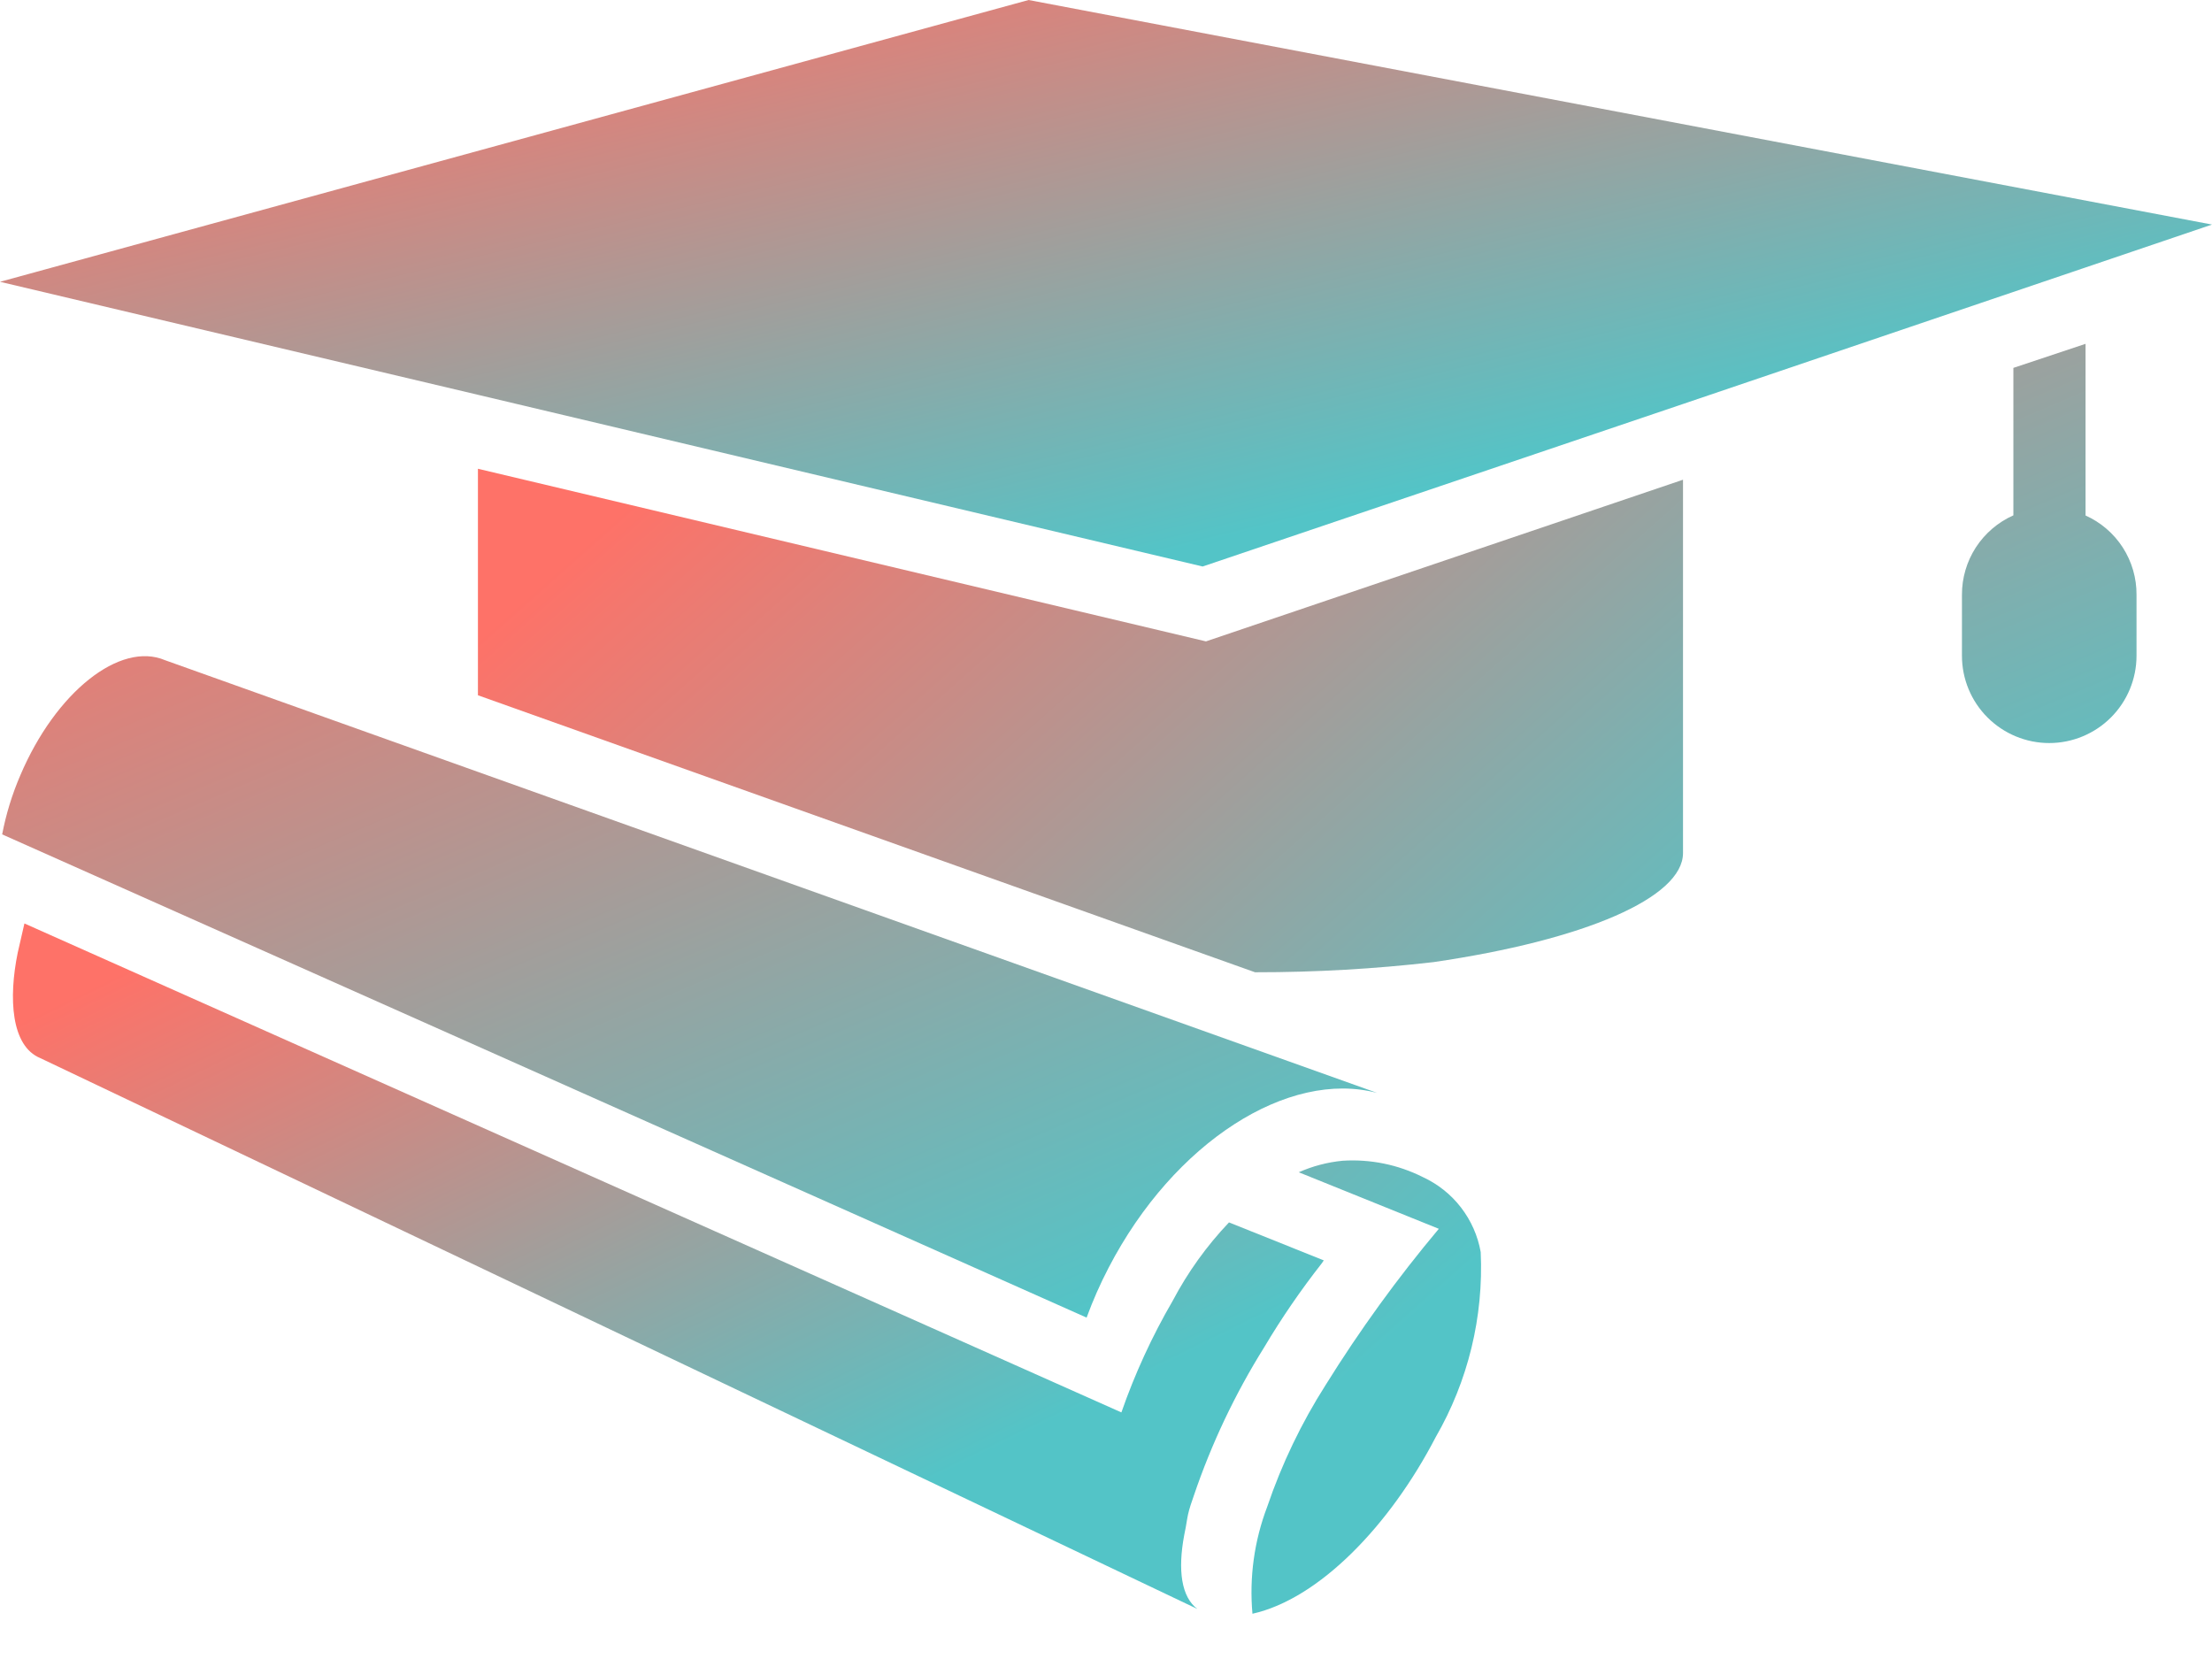 <svg width="48" height="36" viewBox="0 0 48 36" fill="none" xmlns="http://www.w3.org/2000/svg">
<path d="M30.876 25.543C30.337 25.272 29.735 25.149 29.133 25.188C28.805 25.22 28.484 25.304 28.183 25.438L31.222 26.665C30.325 27.734 29.505 28.866 28.768 30.051C28.241 30.878 27.815 31.765 27.499 32.694C27.217 33.434 27.107 34.229 27.178 35.018C28.628 34.694 30.162 33.098 31.153 31.188C31.857 29.97 32.196 28.575 32.131 27.17C32.069 26.818 31.922 26.486 31.703 26.202C31.485 25.919 31.201 25.693 30.876 25.543ZM10.371 10.172V15.087L27.234 21.098H27.244C28.534 21.099 29.823 21.026 31.105 20.878C34.392 20.398 36.521 19.478 36.521 18.51V10.41L26.169 13.918L10.371 10.172Z" fill="url(#paint0_linear_11490_4771)"/>
<path d="M22.32 0L0 6.115L10.372 8.567L26.097 12.293L36.522 8.766L48 4.873L22.32 0Z" fill="url(#paint1_linear_11490_4771)"/>
<path d="M25.698 33.307C25.72 33.207 25.741 33.088 25.761 32.963C25.78 32.838 25.823 32.692 25.875 32.546L25.907 32.452C26.289 31.326 26.801 30.247 27.431 29.239C27.808 28.604 28.227 27.994 28.683 27.413C28.699 27.393 28.713 27.372 28.726 27.35L26.669 26.526C26.186 27.034 25.775 27.606 25.448 28.226C25 28.996 24.627 29.807 24.334 30.649L0.53 20.039L0.384 20.676C0.184 21.657 0.238 22.7 0.875 22.961L25.982 34.914C25.637 34.653 25.553 34.079 25.698 33.307Z" fill="url(#paint2_linear_11490_4771)"/>
<path d="M0.043 18.109L0.045 18.105L0.039 18.102L0.043 18.109Z" fill="url(#paint3_linear_11490_4771)"/>
<path d="M24.058 27.507C25.476 24.776 27.965 23.207 29.881 23.716L29.806 23.688L3.581 14.326C2.606 13.911 1.209 15.015 0.44 16.826C0.263 17.237 0.131 17.666 0.047 18.106L23.579 28.592C23.715 28.221 23.875 27.858 24.058 27.507ZM45.256 11.186V7.461L43.69 7.983V11.183C43.357 11.331 43.075 11.573 42.876 11.878C42.678 12.184 42.573 12.541 42.574 12.905V14.23C42.574 14.732 42.773 15.214 43.129 15.569C43.484 15.924 43.966 16.124 44.468 16.124C44.97 16.124 45.452 15.924 45.807 15.569C46.162 15.214 46.362 14.732 46.362 14.23V12.908C46.365 12.544 46.261 12.188 46.065 11.882C45.869 11.577 45.587 11.335 45.256 11.186Z" fill="url(#paint4_linear_11490_4771)"/>
<defs>
<linearGradient id="paint0_linear_11490_4771" x1="11.733" y1="12.655" x2="28.003" y2="30.969" gradientUnits="userSpaceOnUse">
<stop stop-color="#FE7268"/>
<stop offset="1" stop-color="#53C4C7"/>
</linearGradient>
<linearGradient id="paint1_linear_11490_4771" x1="2.5" y1="1.229" x2="6.172" y2="16.562" gradientUnits="userSpaceOnUse">
<stop stop-color="#FE7268"/>
<stop offset="1" stop-color="#53C4C7"/>
</linearGradient>
<linearGradient id="paint2_linear_11490_4771" x1="1.763" y1="21.526" x2="9.505" y2="37.358" gradientUnits="userSpaceOnUse">
<stop stop-color="#FE7268"/>
<stop offset="1" stop-color="#53C4C7"/>
</linearGradient>
<linearGradient id="paint3_linear_11490_4771" x1="0.039" y1="18.102" x2="0.044" y2="18.107" gradientUnits="userSpaceOnUse">
<stop stop-color="#FE7268"/>
<stop offset="1" stop-color="#53C4C7"/>
</linearGradient>
<linearGradient id="paint4_linear_11490_4771" x1="2.459" y1="9.573" x2="12.518" y2="33.151" gradientUnits="userSpaceOnUse">
<stop stop-color="#FE7268"/>
<stop offset="1" stop-color="#53C4C7"/>
</linearGradient>
</defs>
</svg>
